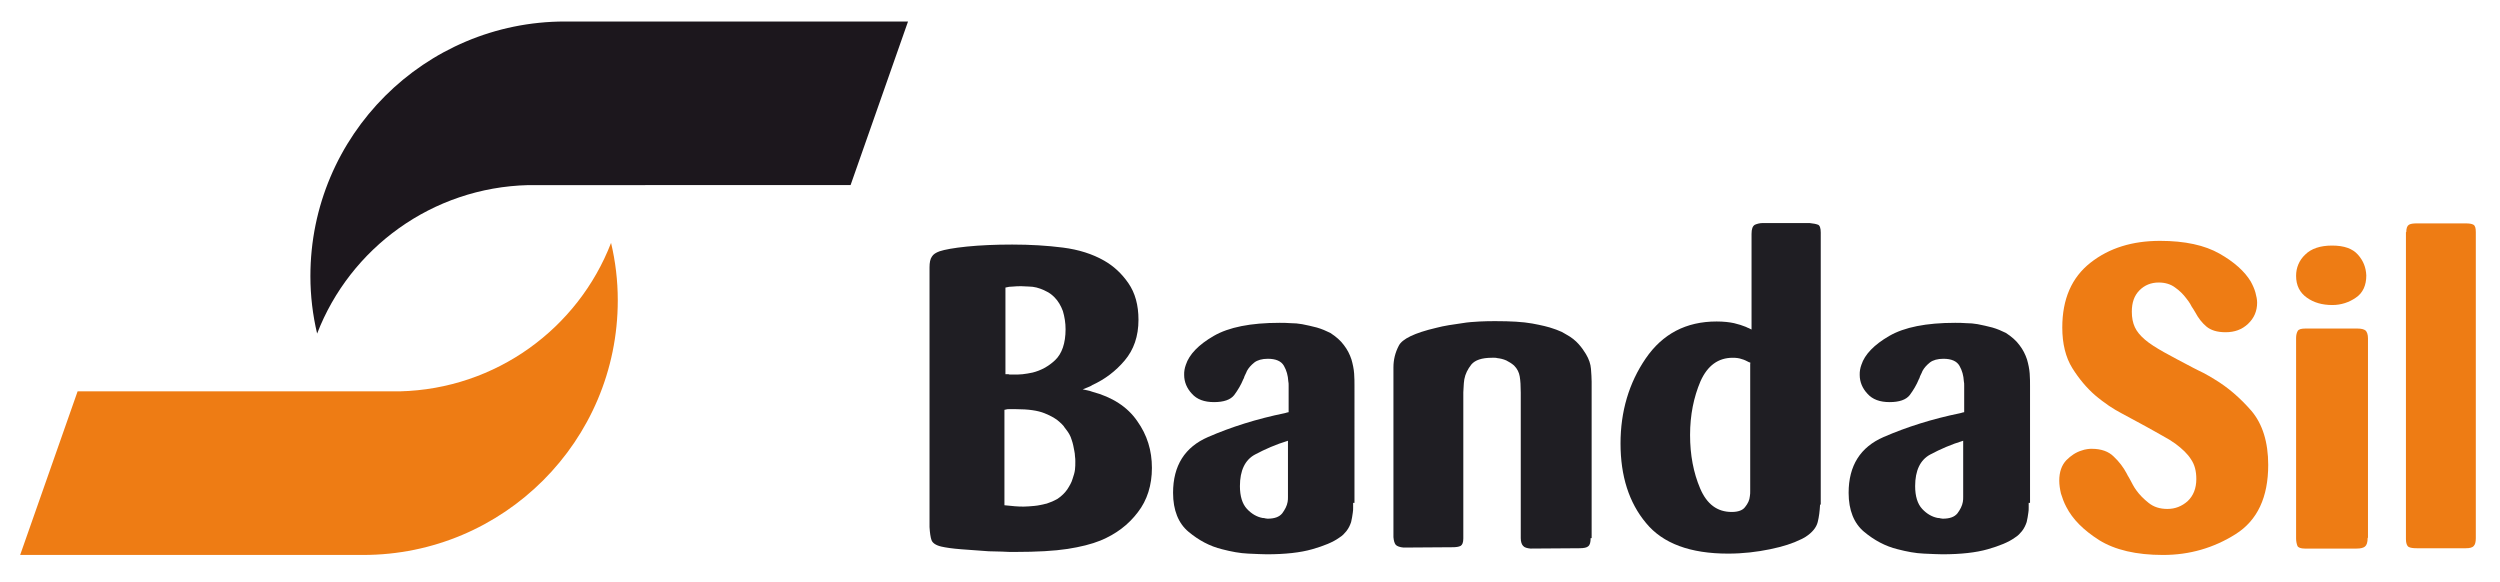 <?xml version="1.0" encoding="utf-8"?>
<!-- Generator: Adobe Illustrator 25.0.0, SVG Export Plug-In . SVG Version: 6.00 Build 0)  -->
<svg version="1.1" id="Capa_1" xmlns="http://www.w3.org/2000/svg" xmlns:xlink="http://www.w3.org/1999/xlink" x="0px" y="0px"
	 viewBox="0 0 744.2 173.3" style="enable-background:new 0 0 744.2 173.3;" xml:space="preserve">
<style type="text/css">
	.st0{fill:#1C171D;}
	.st1{fill:#EE7C14;}
	.st2{fill:#1F1E23;}
</style>
<g>
	<path class="st0" d="M270.3,6.4H168.2l0,0c-41.8,0-75.8,33.9-75.8,75.8c0,5.9,0.7,11.6,2,17.1c9.8-25.4,34.2-43.5,62.9-44.2v0h0.4
		c0.4,0,0.8,0,1.2,0c0.6,0,1.3,0,1.9,0H239c0,0,0,0,0,0h14.2L270.3,6.4z"/>
	<path class="st1" d="M6,165.2h102.1l0,0c41.8,0,75.8-33.9,75.8-75.8c0-5.9-0.7-11.6-2-17.1c-9.8,25.4-34.2,43.5-62.9,44.2v0h-0.4
		c-0.4,0-0.8,0-1.2,0c-0.6,0-1.3,0-1.9,0H37.3c0,0,0,0,0,0H23.1L6,165.2z"/>
	<g>
		<path class="st2" d="M276.7,79.6c0-1.4,0.2-2.5,0.7-3.2c0.4-0.7,1.2-1.2,2.3-1.6c1.5-0.5,4.2-1,8.1-1.4c4-0.4,8.5-0.6,13.5-0.6
			c5.4,0,10.4,0.3,15.1,0.9c4.7,0.6,8.8,1.9,12.3,3.9c2.8,1.6,5.2,3.8,7.2,6.7c2,2.9,3,6.5,3,10.9c0,4.9-1.4,8.9-4.1,12.1
			c-2.7,3.2-5.9,5.6-9.6,7.3c-0.4,0.3-0.9,0.5-1.4,0.7c-0.5,0.2-1,0.4-1.5,0.6c0.4,0.1,0.9,0.2,1.4,0.3c0.5,0.1,0.9,0.2,1.4,0.4
			c6,1.6,10.5,4.5,13.4,8.7c3,4.2,4.4,8.8,4.4,14c0,5.1-1.4,9.6-4.2,13.2c-2.8,3.7-6.5,6.5-11.1,8.4c-2.7,1.1-6,1.9-9.8,2.5
			c-3.9,0.6-9.1,0.9-15.7,0.9c-1.2,0-2.5,0-3.8-0.1c-1.3,0-2.7-0.1-4-0.1c-2.9-0.2-5.6-0.4-8.2-0.6c-2.6-0.2-4.6-0.5-5.9-0.8
			c-1.7-0.4-2.6-1.1-2.9-1.9c-0.3-0.8-0.5-2.2-0.6-3.9V79.6z M299,111.4c0.2,0,0.3,0,0.5,0c0.2,0,0.4,0,0.7,0
			c0.2,0.1,0.4,0.1,0.7,0.1s0.5,0,0.8,0c0.9,0,1.8,0,2.7-0.1c1-0.1,2-0.3,3-0.5c2.4-0.6,4.7-1.8,6.7-3.7c2-1.9,3.1-5,3.1-9.2
			c0-1.9-0.3-3.7-0.8-5.4c-0.6-1.6-1.4-3-2.5-4.1c-0.8-0.8-1.6-1.4-2.5-1.8c-0.9-0.5-1.8-0.8-2.8-1.1c-0.8-0.2-1.6-0.3-2.3-0.3
			c-0.8,0-1.5-0.1-2.2-0.1c-0.9,0-1.7,0-2.5,0.1c-0.8,0-1.6,0.1-2.3,0.3V111.4z M299,150.4c1.1,0.1,2.2,0.2,3.1,0.3
			c1,0.1,1.9,0.1,2.7,0.1c0.9,0,1.9-0.1,3.1-0.2c1.2-0.1,2.4-0.4,3.7-0.7c0.5-0.2,1-0.4,1.6-0.6c0.5-0.2,1-0.5,1.6-0.8
			c1.2-0.8,2.2-1.8,2.9-2.8c0.7-1.1,1.3-2.1,1.6-3.2c0.3-0.9,0.6-1.8,0.7-2.7c0.1-0.8,0.1-1.6,0.1-2.4c0-0.5,0-1-0.1-1.6
			c0-0.5-0.1-1.1-0.2-1.6c-0.2-1.1-0.4-2.2-0.8-3.3c-0.3-1.1-0.9-2.1-1.6-3c-0.3-0.3-0.5-0.7-0.8-1.1c-0.3-0.4-0.7-0.7-1.1-1.1
			c-1-1-2.6-1.9-4.6-2.7c-2-0.8-4.8-1.2-8.4-1.2c-0.4,0-0.8,0-1.2,0c-0.4,0-0.8,0-1.1,0c-0.3,0-0.5,0-0.7,0.1
			c-0.2,0-0.3,0.1-0.5,0.1V150.4z"/>
		<path class="st2" d="M402.8,149.7c0,0.4,0,0.9,0,1.4s0,1-0.1,1.5c-0.1,0.9-0.3,1.9-0.5,2.8c-0.3,0.9-0.7,1.8-1.4,2.7
			c-0.3,0.3-0.6,0.7-0.9,1c-0.3,0.3-0.8,0.7-1.3,1c-1.8,1.3-4.5,2.4-8,3.4c-3.5,1-8,1.5-13.5,1.5c-1.2,0-3.1-0.1-5.5-0.2
			c-2.5-0.1-5.1-0.6-7.8-1.3c-3.7-0.9-7-2.7-10-5.2c-3-2.5-4.6-6.4-4.6-11.6c0-8.1,3.5-13.6,10.4-16.6c6.9-3,14.5-5.4,22.8-7.1
			c0.3-0.1,0.5-0.1,0.7-0.2c0.2,0,0.3-0.1,0.5-0.1v-6.6c0-0.4,0-0.9,0-1.3c0-0.5,0-0.9-0.1-1.3c-0.1-1.7-0.5-3.2-1.3-4.6
			c-0.8-1.4-2.4-2.1-4.8-2.1c-1.7,0-3.1,0.4-4,1.1c-1,0.8-1.7,1.6-2.2,2.5c-0.2,0.4-0.3,0.8-0.5,1.1c-0.2,0.3-0.3,0.7-0.4,1
			c0,0.1,0,0.1-0.1,0.2c0,0-0.1,0.1-0.1,0.2c-0.7,1.7-1.6,3.2-2.7,4.7c-1.1,1.4-3.1,2.1-6,2.1c-2.9,0-5.1-0.8-6.6-2.5
			c-1.5-1.6-2.3-3.5-2.3-5.6c0-0.5,0-1,0.1-1.5c0.1-0.5,0.2-1,0.4-1.5c1-3.1,3.8-6,8.3-8.6c4.5-2.6,11-3.9,19.6-3.9
			c1,0,2.1,0,3.3,0.1c1.1,0,2.3,0.1,3.4,0.3c1.5,0.3,2.9,0.6,4.4,1c1.4,0.4,2.8,1,4,1.6c1.7,1.1,3.1,2.3,4.1,3.7
			c1,1.3,1.7,2.7,2.2,4.2c0.4,1.4,0.7,2.8,0.8,4.2c0.1,1.3,0.1,2.6,0.1,3.7V149.7z M383.4,131.2c-3.6,1.1-6.8,2.5-9.8,4.1
			s-4.5,4.8-4.5,9.4c0,3,0.7,5.3,2.1,6.8c1.4,1.5,3,2.4,4.7,2.7c0.3,0,0.5,0,0.7,0.1c0.2,0,0.5,0.1,0.7,0.1c2.1,0,3.5-0.5,4.4-1.6
			c0.8-1.1,1.4-2.2,1.6-3.4c0.1-0.5,0.1-1,0.1-1.5c0-0.5,0-1,0-1.4V131.2z"/>
		<path class="st2" d="M473.5,160.2c0,1.2-0.2,2-0.7,2.4c-0.4,0.4-1.3,0.6-2.7,0.6l-14.5,0.1c-1-0.1-1.8-0.3-2.2-0.8
			c-0.4-0.4-0.7-1.2-0.7-2.3v-43.3c0-2-0.1-3.6-0.3-4.8c-0.2-1.2-0.7-2.3-1.7-3.3c-0.7-0.6-1.5-1.1-2.3-1.5
			c-0.9-0.4-1.8-0.6-2.7-0.7c-0.3-0.1-0.5-0.1-0.8-0.1s-0.5,0-0.8,0c-3,0-5,0.7-6.1,2c-1.1,1.4-1.8,2.8-2.1,4.4
			c-0.1,0.8-0.2,1.5-0.2,2.1c0,0.6-0.1,1.2-0.1,1.8v43.5c0,1.2-0.3,1.9-0.8,2.2c-0.6,0.3-1.4,0.4-2.5,0.4l-14.5,0.1
			c-1.1-0.1-1.9-0.4-2.3-0.8c-0.4-0.5-0.6-1.2-0.7-2.3v-50.5c0-2.3,0.5-4.4,1.6-6.5c1-2,4.7-3.8,11.1-5.3c1.2-0.3,2.5-0.6,3.8-0.8
			c1.3-0.2,2.7-0.4,4-0.6c1.7-0.3,3.5-0.4,5.2-0.5c1.7-0.1,3.3-0.1,4.8-0.1c4.4,0,8,0.2,10.8,0.7c2.7,0.5,4.9,1,6.5,1.6
			c1,0.3,1.7,0.7,2.3,0.9c0.6,0.3,1,0.6,1.4,0.8c1.5,0.8,2.7,1.8,3.6,2.8c0.9,1,1.6,2,2.2,3c0.9,1.5,1.4,3,1.5,4.4
			c0.1,1.4,0.2,2.7,0.2,3.8V160.2z"/>
		<path class="st2" d="M541.8,150.2c-0.1,1.9-0.3,3.6-0.7,5.2c-0.4,1.6-1.6,3.1-3.6,4.4c-0.3,0.2-0.5,0.3-0.7,0.4
			c-0.2,0.1-0.5,0.3-0.8,0.4c-2.2,1.1-5.2,2.1-9.1,2.9c-3.9,0.8-8,1.3-12.5,1.3c-11.2,0-19.4-3-24.4-9.1c-5.1-6.1-7.6-14-7.6-23.7
			c0-9.5,2.5-18,7.5-25.3c5-7.3,12-11,21.1-11c2.1,0,3.8,0.2,5.2,0.5c1.3,0.3,2.5,0.7,3.5,1.1c0.3,0.2,0.7,0.3,0.9,0.4
			c0.3,0.1,0.5,0.3,0.8,0.4V69.6c0-1.4,0.3-2.3,1-2.7c0.7-0.3,1.5-0.5,2.3-0.5h13.7c0.1,0,0.2,0,0.3,0c1.1,0.1,2,0.3,2.5,0.5
			s0.8,1,0.8,2.3V150.2z M521.2,108.1c-0.1-0.1-0.2-0.1-0.3-0.2c-0.1,0-0.2-0.1-0.3-0.1c-0.6-0.3-1.3-0.7-2.1-0.9
			c-0.8-0.3-1.7-0.4-2.7-0.4c-4.3,0-7.5,2.3-9.6,7c-2,4.7-3.1,10-3.1,16c0,5.9,1,11.2,3,15.9c2,4.7,5.1,7,9.4,7c1.9,0,3.3-0.5,4-1.5
			c0.8-1,1.3-2,1.4-3.2c0.1-0.5,0.1-1,0.1-1.5c0-0.5,0-0.9,0-1.3V108.1z"/>
		<path class="st2" d="M603.9,149.7c0,0.4,0,0.9,0,1.4s0,1-0.1,1.5c-0.1,0.9-0.3,1.9-0.5,2.8c-0.3,0.9-0.7,1.8-1.4,2.7
			c-0.3,0.3-0.6,0.7-0.9,1c-0.3,0.3-0.8,0.7-1.3,1c-1.8,1.3-4.5,2.4-8,3.4c-3.5,1-8,1.5-13.5,1.5c-1.2,0-3.1-0.1-5.5-0.2
			c-2.5-0.1-5.1-0.6-7.8-1.3c-3.7-0.9-7-2.7-10-5.2c-3-2.5-4.6-6.4-4.6-11.6c0-8.1,3.5-13.6,10.4-16.6c6.9-3,14.5-5.4,22.8-7.1
			c0.3-0.1,0.5-0.1,0.7-0.2c0.2,0,0.3-0.1,0.5-0.1v-6.6c0-0.4,0-0.9,0-1.3c0-0.5,0-0.9-0.1-1.3c-0.1-1.7-0.5-3.2-1.3-4.6
			c-0.8-1.4-2.4-2.1-4.8-2.1c-1.7,0-3.1,0.4-4,1.1c-1,0.8-1.7,1.6-2.2,2.5c-0.2,0.4-0.3,0.8-0.5,1.1c-0.2,0.3-0.3,0.7-0.4,1
			c0,0.1,0,0.1-0.1,0.2c0,0-0.1,0.1-0.1,0.2c-0.7,1.7-1.6,3.2-2.7,4.7c-1.1,1.4-3.1,2.1-6,2.1s-5.1-0.8-6.6-2.5
			c-1.5-1.6-2.3-3.5-2.3-5.6c0-0.5,0-1,0.1-1.5c0.1-0.5,0.2-1,0.4-1.5c1-3.1,3.8-6,8.3-8.6c4.5-2.6,11-3.9,19.6-3.9
			c1,0,2.1,0,3.3,0.1c1.1,0,2.3,0.1,3.4,0.3c1.5,0.3,2.9,0.6,4.4,1c1.4,0.4,2.8,1,4,1.6c1.7,1.1,3.1,2.3,4.1,3.7
			c1,1.3,1.7,2.7,2.2,4.2c0.4,1.4,0.7,2.8,0.8,4.2c0.1,1.3,0.1,2.6,0.1,3.7V149.7z M584.4,131.2c-3.6,1.1-6.8,2.5-9.8,4.1
			s-4.5,4.8-4.5,9.4c0,3,0.7,5.3,2.1,6.8c1.4,1.5,3,2.4,4.7,2.7c0.3,0,0.5,0,0.7,0.1c0.2,0,0.5,0.1,0.7,0.1c2.1,0,3.5-0.5,4.4-1.6
			c0.8-1.1,1.4-2.2,1.6-3.4c0.1-0.5,0.1-1,0.1-1.5c0-0.5,0-1,0-1.4V131.2z"/>
		<path class="st1" d="M631.3,122.9c-1-0.5-2.1-1.2-3.5-2.1c-1.3-0.9-2.8-2-4.2-3.2c-2.4-2.1-4.7-4.8-6.7-8c-2-3.2-3-7.3-3-12.1
			c0-8.5,2.8-14.9,8.4-19.3s12.5-6.5,20.7-6.5c7.4,0,13.3,1.3,17.7,3.8c4.4,2.5,7.5,5.3,9.3,8.3c0.6,1.1,1.1,2.2,1.4,3.3
			c0.3,1.1,0.5,2.1,0.5,3c0,2.5-0.9,4.6-2.7,6.3c-1.8,1.7-4,2.5-6.7,2.5c-2.5,0-4.4-0.6-5.7-1.7c-1.3-1.1-2.4-2.5-3.3-4.2
			c-0.1-0.2-0.2-0.3-0.3-0.5c-0.1-0.2-0.2-0.3-0.3-0.5c-0.3-0.4-0.6-0.9-0.9-1.5c-0.3-0.5-0.7-1.1-1.2-1.7c-0.9-1.2-2-2.3-3.3-3.2
			c-1.3-1-3-1.5-4.9-1.5c-2.3,0-4.2,0.8-5.7,2.3c-1.6,1.6-2.3,3.7-2.3,6.4c0,1.8,0.3,3.3,0.9,4.6c0.6,1.3,1.6,2.5,3,3.7
			c1.4,1.2,3.3,2.4,5.6,3.7c2.3,1.3,5.2,2.8,8.6,4.6c1,0.5,2.1,1.1,3.2,1.6c1.1,0.6,2.2,1.2,3.3,1.9c4,2.4,7.6,5.5,11,9.4
			c3.3,3.9,5,9.3,5,16.1c0,9.6-3.2,16.5-9.7,20.6c-6.5,4.1-13.7,6.2-21.6,6.2c-8,0-14.3-1.5-19-4.4c-4.7-3-7.9-6.2-9.8-9.9
			c-0.7-1.3-1.2-2.7-1.6-4c-0.3-1.3-0.5-2.6-0.5-3.8c0-2.6,0.7-4.6,2.1-6.1c1.4-1.4,2.9-2.4,4.6-2.9c0.5-0.2,1-0.3,1.6-0.4
			s1-0.1,1.4-0.1c2.8,0,5,0.8,6.5,2.3c1.6,1.5,2.9,3.2,3.9,5.1c0.2,0.3,0.3,0.7,0.5,0.9c0.2,0.3,0.3,0.6,0.5,0.9
			c0.3,0.5,0.5,1,0.8,1.5c0.3,0.5,0.6,1.1,1,1.6c1,1.4,2.2,2.6,3.7,3.8c1.5,1.2,3.3,1.8,5.6,1.8s4.3-0.8,6-2.3
			c1.7-1.6,2.6-3.8,2.6-6.6c0-2.4-0.5-4.3-1.6-5.9c-1-1.6-2.6-3.1-4.6-4.6c-1.1-0.8-2.4-1.6-3.9-2.4c-1.5-0.8-3.1-1.8-5-2.8
			L631.3,122.9z"/>
		<path class="st1" d="M701.3,88.6c-2,1.4-4.4,2.2-7,2.2c-3,0-5.5-0.7-7.6-2.2c-2.1-1.5-3.2-3.6-3.2-6.5c0-2.4,0.9-4.6,2.7-6.3
			c1.8-1.8,4.5-2.7,8-2.7c3.6,0,6.1,0.9,7.7,2.7s2.4,3.8,2.5,6.2C704.4,84.9,703.4,87.2,701.3,88.6z M704.8,160.1
			c0,1.4-0.3,2.2-0.8,2.6c-0.5,0.4-1.3,0.6-2.5,0.6h-15.4c-1.2,0-2-0.3-2.2-0.8s-0.4-1.3-0.4-2.2v-59.7c0-0.9,0.2-1.6,0.5-2.1
			c0.3-0.5,1.1-0.7,2.3-0.7h15.4c1.2,0,2,0.2,2.5,0.6c0.4,0.4,0.7,1.2,0.7,2.3V160.1z"/>
		<path class="st1" d="M716.3,69.1c0-1.2,0.3-1.9,0.8-2.2c0.5-0.3,1.3-0.4,2.3-0.4H734c1,0,1.8,0.1,2.3,0.4c0.5,0.3,0.7,1,0.7,2.2
			v91.1c0,1.1-0.2,1.9-0.6,2.3c-0.4,0.5-1.2,0.7-2.4,0.7h-14.5c-1.1,0-2-0.1-2.5-0.4c-0.5-0.3-0.8-1.1-0.8-2.3V69.1z"/>
	</g>
</g>
</svg>
